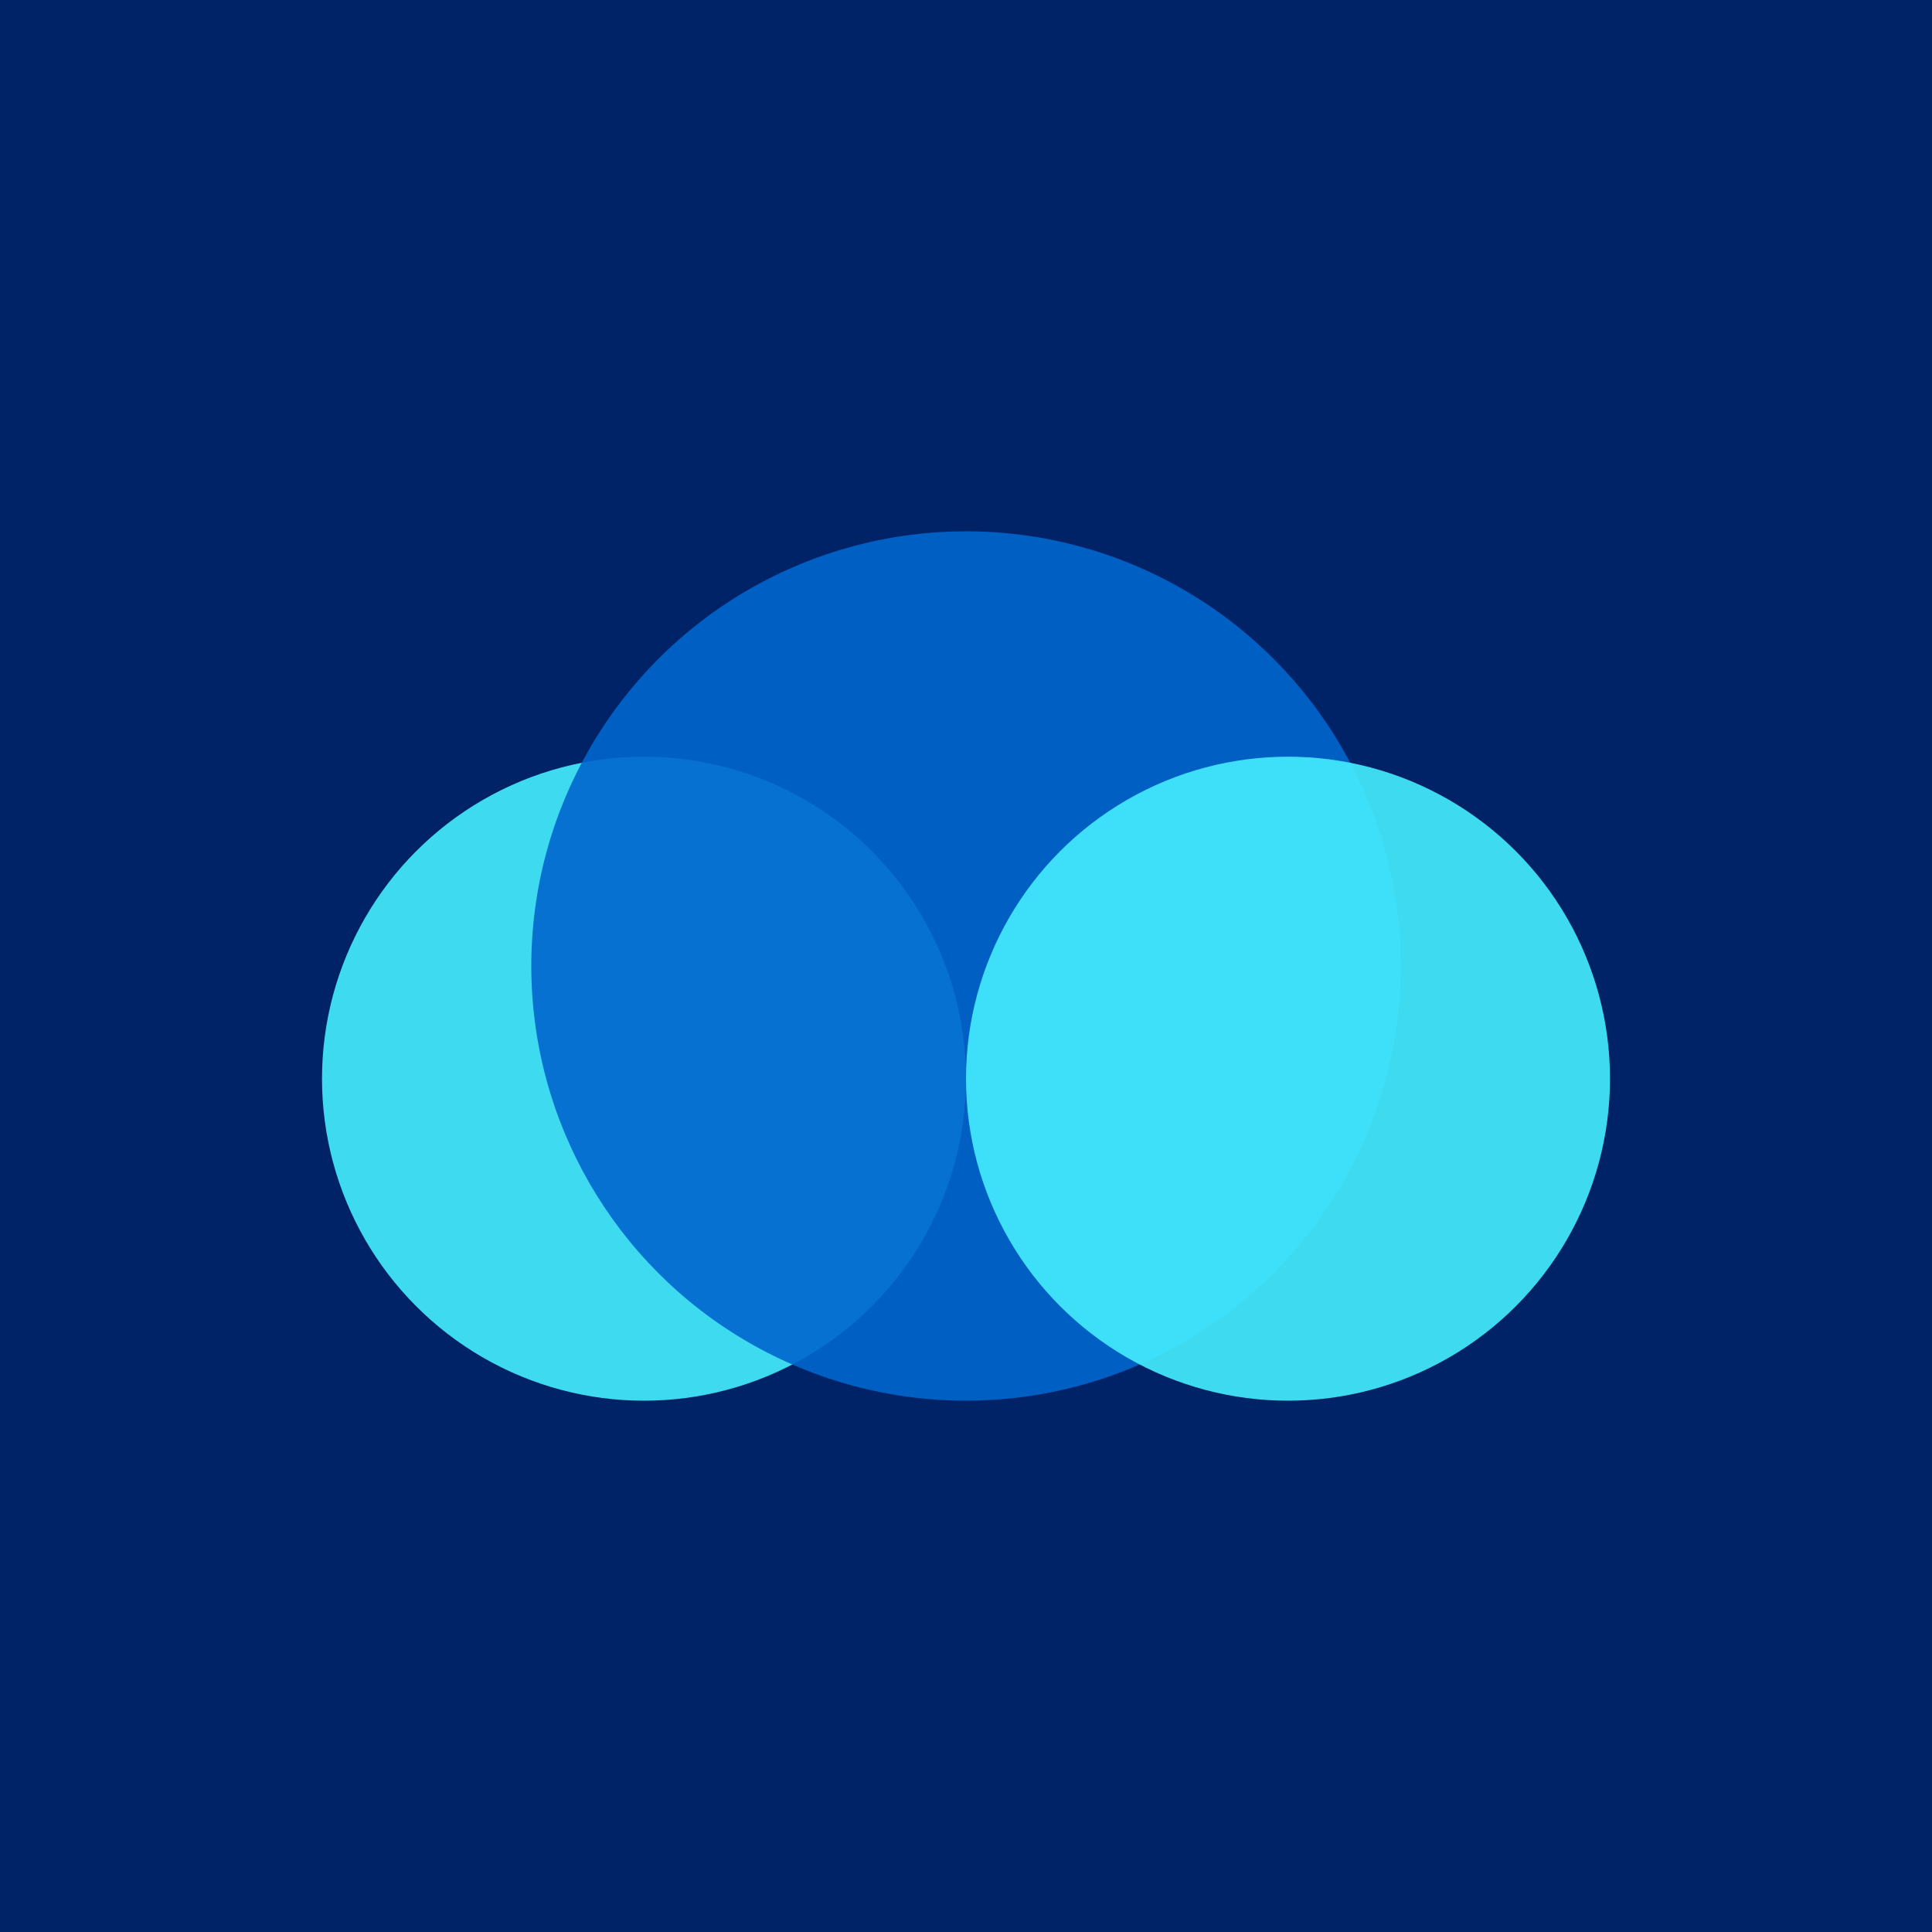 <?xml version="1.0" encoding="utf-8"?>
<svg viewBox="0 0 120 120" xmlns="http://www.w3.org/2000/svg">
  <rect width="120" height="120" style="fill: rgb(0, 34, 102);" transform="matrix(1, 0, 0, 1, -7.105427357601002e-15, 0)"/>
  <ellipse style="fill: rgb(69, 238, 255); fill-opacity: 0.9;" cx="40" cy="67" rx="20" ry="20" transform="matrix(1, 0, 0, 1, -7.105427357601002e-15, 0)"/>
  <ellipse style="fill: rgb(0, 102, 204); fill-opacity: 0.9;" cx="60" cy="60" rx="27" ry="27" transform="matrix(1, 0, 0, 1, -7.105427357601002e-15, 0)"/>
  <ellipse style="fill: rgb(69, 238, 255); fill-opacity: 0.9;" cx="80" cy="67" rx="20" ry="20" transform="matrix(1, 0, 0, 1, -7.105427357601002e-15, 0)"/>
</svg>